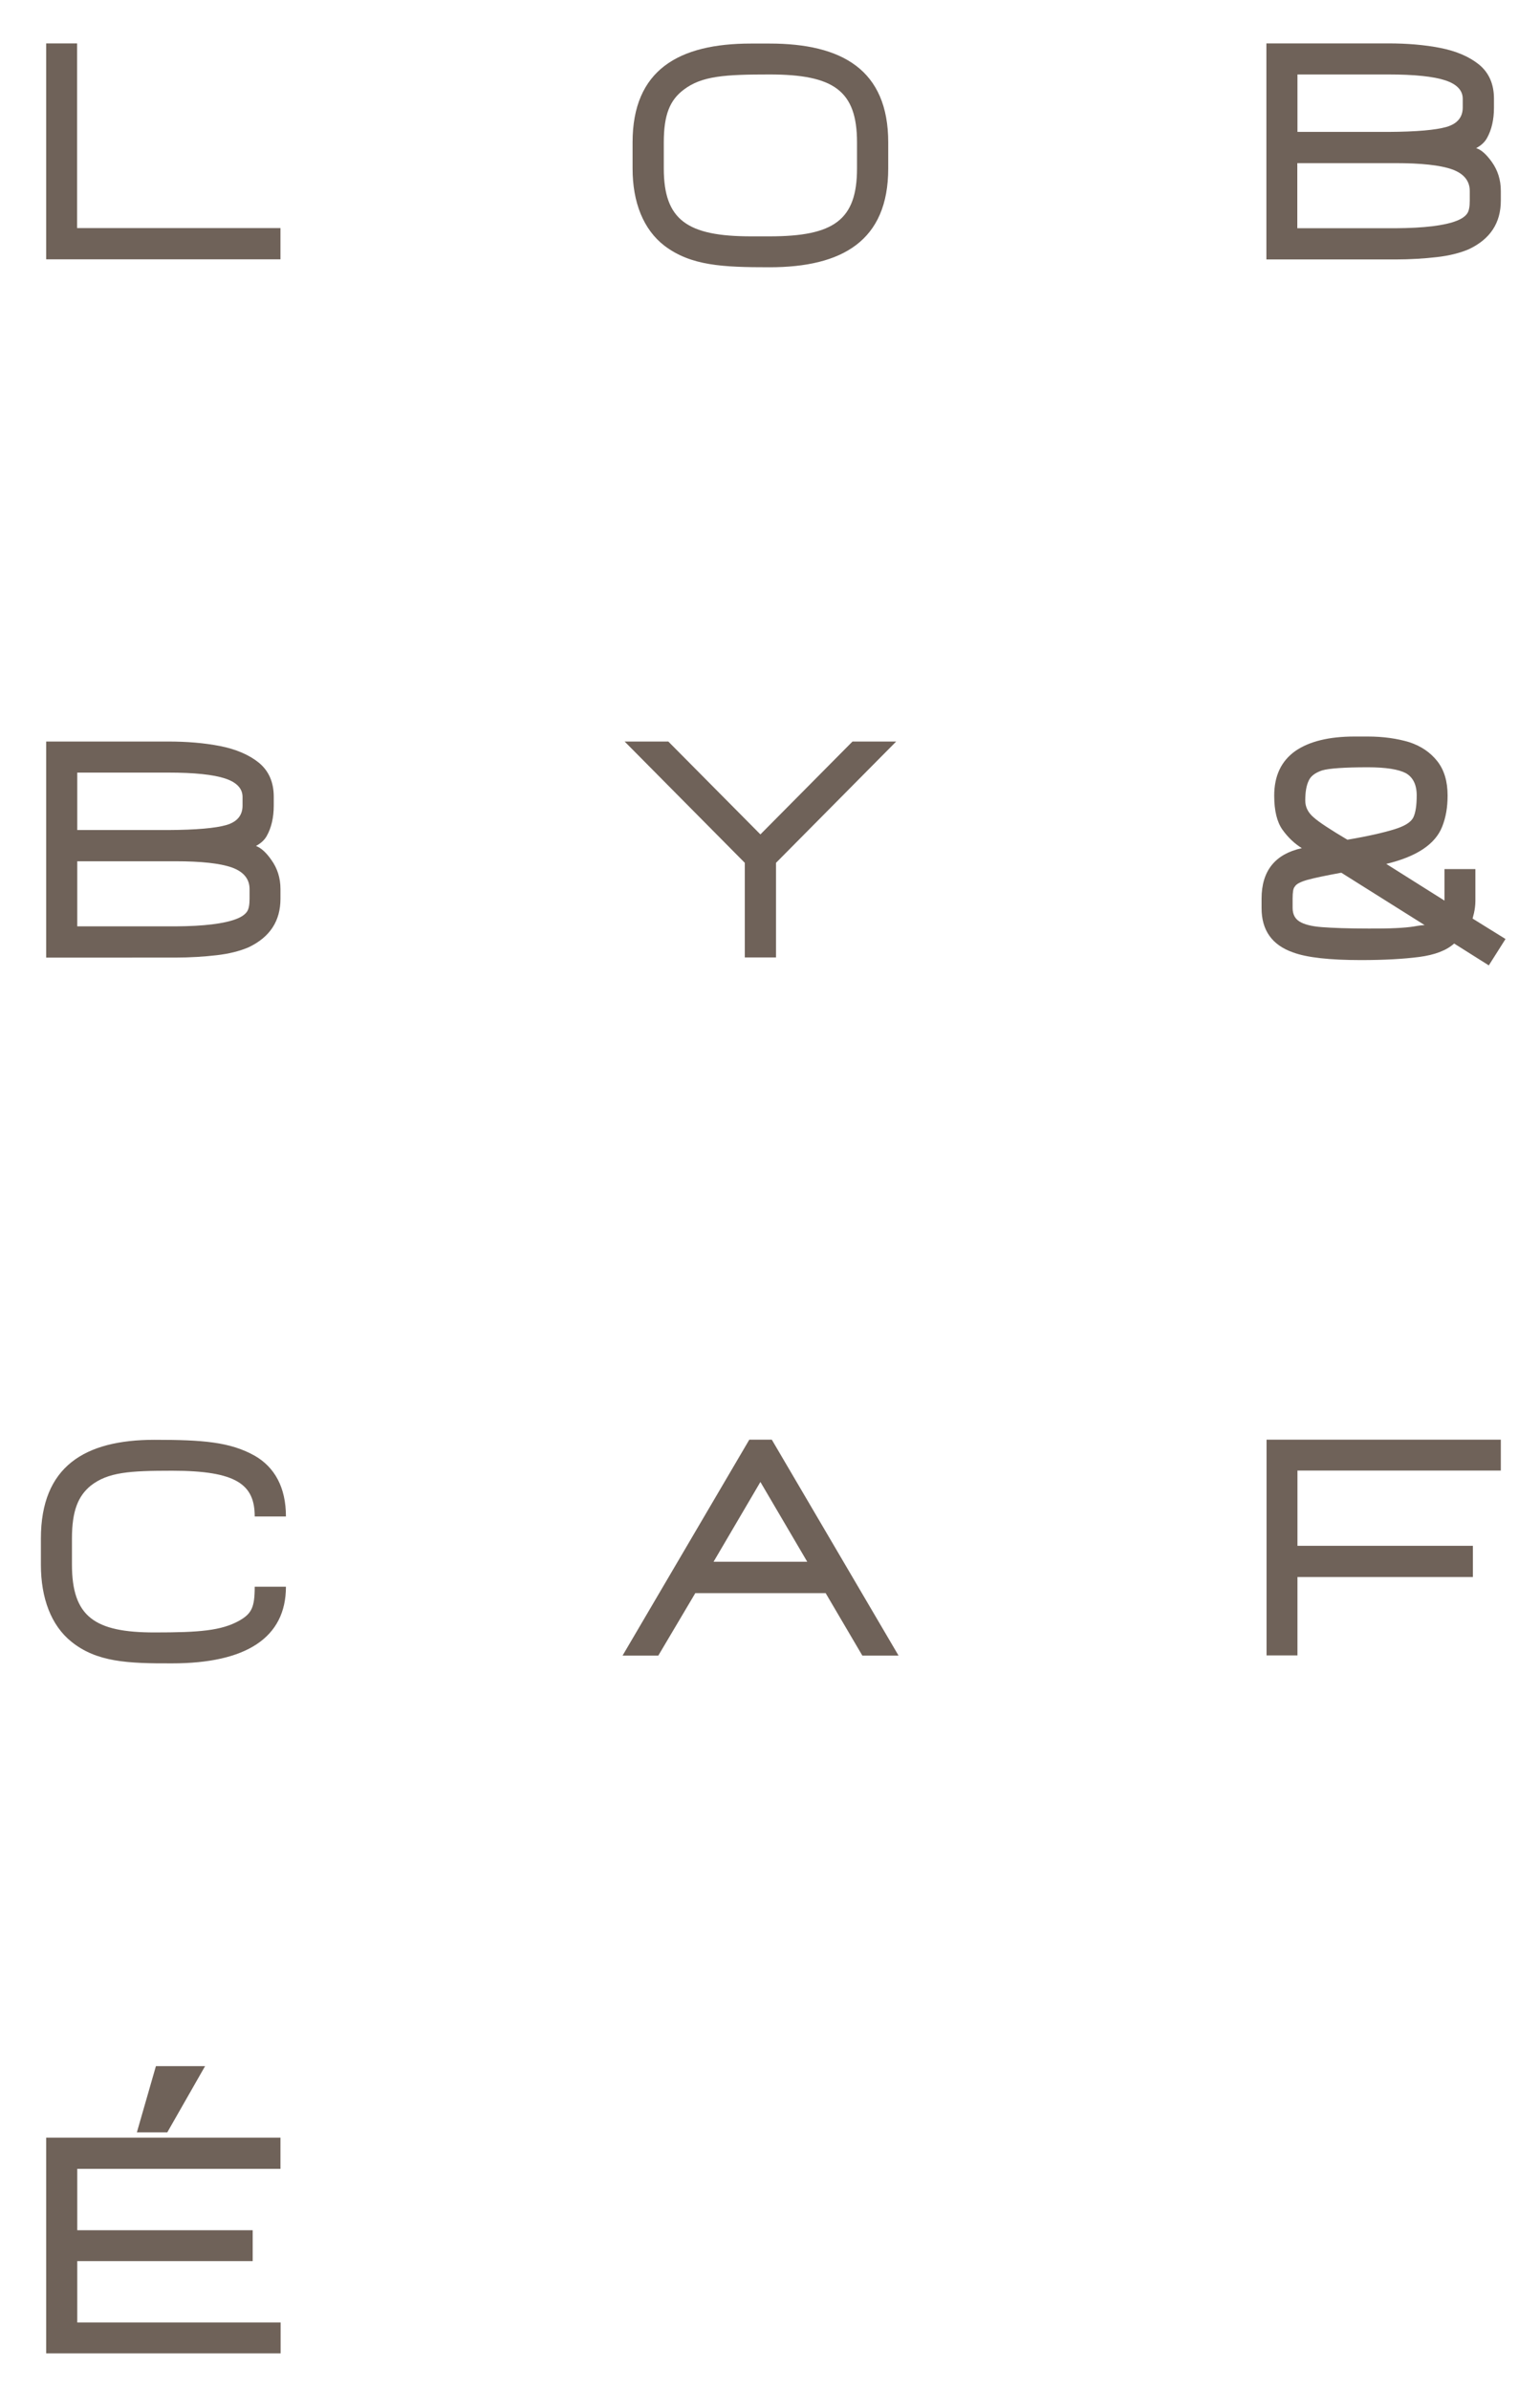 <?xml version="1.0" encoding="utf-8"?>
<!-- Generator: Adobe Illustrator 25.4.1, SVG Export Plug-In . SVG Version: 6.00 Build 0)  -->
<svg version="1.1" id="Layer_1" xmlns="http://www.w3.org/2000/svg" xmlns:xlink="http://www.w3.org/1999/xlink" x="0px" y="0px"
	 viewBox="0 0 98.67 153.11" style="enable-background:new 0 0 98.67 153.11;" xml:space="preserve">
<style type="text/css">
	.st0{fill:#6F6259;}
</style>
<g>
	<path class="st0" d="M2.96,16.61V2.78h1.98v11.83h13.03v2H2.96z"/>
	<path class="st0" d="M42.57,15.74c-1.35-1.04-2.04-2.78-2.04-4.95V9.12c0-4.64,2.95-6.33,7.59-6.33h1.18
		c4.66,0,7.61,1.69,7.61,6.33v1.67c0,4.64-2.95,6.33-7.61,6.33C46.32,17.12,44.27,17.03,42.57,15.74z M54.91,10.79V9.12
		c0-3.31-1.49-4.35-5.6-4.35c-2.86,0-4.35,0.09-5.51,0.98c-0.87,0.66-1.27,1.58-1.27,3.37v1.67c0,3.31,1.51,4.35,5.6,4.35h1.18
		C53.42,15.14,54.91,14.1,54.91,10.79z"/>
	<path class="st0" d="M95.58,10.37c0.38,0.53,0.58,1.15,0.58,1.86v0.62c0,1.42-0.67,2.46-2.04,3.11c-0.58,0.25-1.27,0.42-2.06,0.51
		s-1.67,0.15-2.66,0.15h-8.26V2.78h7.81c1.2,0,2.31,0.09,3.33,0.29c1.02,0.2,1.86,0.56,2.49,1.07c0.64,0.53,0.95,1.26,0.95,2.18V6.9
		c0,0.76-0.15,1.42-0.45,1.95c-0.15,0.27-0.38,0.47-0.69,0.64C94.9,9.59,95.23,9.88,95.58,10.37z M92.68,8.13
		c0.69-0.2,1.04-0.62,1.04-1.24V6.33c0-0.53-0.36-0.93-1.11-1.18c-0.75-0.25-1.97-0.38-3.66-0.38h-5.82v3.68h5.82
		C90.75,8.44,91.99,8.33,92.68,8.13z M93.34,14.14c0.33-0.13,0.55-0.29,0.67-0.47c0.11-0.16,0.16-0.44,0.16-0.82v-0.62
		c0-0.64-0.38-1.11-1.13-1.38c-0.76-0.27-1.98-0.4-3.64-0.4h-6.28v4.17h6.28C91.25,14.61,92.56,14.45,93.34,14.14z"/>
	<path class="st0" d="M17.39,55.09c0.38,0.53,0.58,1.15,0.58,1.86v0.62c0,1.42-0.67,2.46-2.04,3.11c-0.58,0.25-1.27,0.42-2.06,0.51
		c-0.78,0.09-1.67,0.15-2.66,0.15H2.96V47.5h7.81c1.2,0,2.31,0.09,3.33,0.29s1.86,0.56,2.49,1.07c0.64,0.53,0.95,1.26,0.95,2.18
		v0.56c0,0.76-0.15,1.42-0.45,1.95c-0.15,0.27-0.38,0.47-0.69,0.64C16.72,54.31,17.05,54.6,17.39,55.09z M14.5,52.85
		c0.69-0.2,1.04-0.62,1.04-1.24v-0.56c0-0.53-0.36-0.93-1.11-1.18c-0.75-0.25-1.97-0.38-3.66-0.38H4.95v3.68h5.82
		C12.57,53.16,13.81,53.05,14.5,52.85z M15.16,58.86c0.33-0.13,0.55-0.29,0.67-0.47c0.11-0.16,0.16-0.44,0.16-0.82v-0.62
		c0-0.64-0.38-1.11-1.13-1.38c-0.76-0.27-1.98-0.4-3.64-0.4H4.95v4.17h6.28C13.06,59.33,14.37,59.17,15.16,58.86z"/>
	<path class="st0" d="M47.72,61.33v-6.06l-7.7-7.77h2.8l5.9,5.95l5.9-5.95h2.8l-7.7,7.77v6.06H47.72z"/>
	<path class="st0" d="M93.17,60.44c-0.49,0.44-1.24,0.73-2.24,0.86c-1,0.13-2.24,0.2-3.73,0.2c-2,0-3.46-0.16-4.35-0.49
		c-1.35-0.47-2.02-1.42-2.02-2.84v-0.6c0-1.78,0.86-2.86,2.58-3.24c-0.47-0.29-0.89-0.69-1.24-1.18c-0.35-0.49-0.53-1.22-0.53-2.18
		c0-1.27,0.45-2.22,1.35-2.86c0.89-0.62,2.17-0.93,3.8-0.93h0.84c1,0,1.89,0.13,2.66,0.36c0.76,0.25,1.36,0.66,1.8,1.22
		s0.66,1.29,0.66,2.2c0,0.75-0.11,1.4-0.35,2c-0.44,1.11-1.62,1.91-3.58,2.38l3.73,2.35v-2.02h1.98v2.04c0,0.29-0.04,0.55-0.09,0.78
		c-0.05,0.22-0.09,0.33-0.09,0.35l2.11,1.31l-1.07,1.69L93.17,60.44z M90.57,59.35c0.38-0.07,0.62-0.09,0.71-0.09l-5.33-3.35H85.9
		c-0.98,0.18-1.69,0.33-2.13,0.45c-0.45,0.13-0.73,0.27-0.82,0.45c-0.09,0.09-0.13,0.35-0.13,0.75v0.6c0,0.4,0.15,0.69,0.44,0.87
		s0.76,0.31,1.44,0.36c0.66,0.05,1.66,0.09,3,0.09C89.04,59.49,90.01,59.44,90.57,59.35z M89.35,53.12c0.64-0.2,1.04-0.44,1.2-0.75
		c0.15-0.31,0.22-0.78,0.22-1.42c0-0.69-0.24-1.16-0.69-1.42c-0.47-0.25-1.29-0.38-2.44-0.38c-1.51,0-2.49,0.07-2.93,0.2
		c-0.44,0.15-0.73,0.36-0.86,0.66c-0.15,0.31-0.22,0.73-0.22,1.27c0,0.42,0.18,0.78,0.55,1.09c0.35,0.31,1.07,0.78,2.15,1.42
		C87.7,53.56,88.7,53.32,89.35,53.12z"/>
	<path class="st0" d="M4.57,105.16c-1.29-1.04-1.95-2.78-1.95-4.93v-1.67c0-4.62,2.8-6.33,7.28-6.33c3.06,0,4.84,0.13,6.42,1.02
		c1.27,0.73,2,2.02,2,3.89h-2c0-2.04-1.15-2.93-5.29-2.93c-2.73,0-4.11,0.09-5.22,0.96c-0.8,0.66-1.2,1.6-1.2,3.38v1.67
		c0,3.35,1.46,4.35,5.29,4.35c2.87,0,4.28-0.11,5.44-0.76c0.78-0.45,0.98-0.84,0.98-2.17h2c0,3.28-2.57,4.91-7.3,4.91
		C8.17,106.56,6.19,106.47,4.57,105.16z"/>
	<path class="st0" d="M55.25,106.05l-2.35-4h-8.35l-2.37,4h-2.29l8.12-13.83h1.44l8.12,13.83H55.25z M48.72,94.93l-3,5.11h6
		L48.72,94.93z"/>
	<path class="st0" d="M81.15,106.05V92.22h15.01v1.98H83.13v4.82h11.24v2H83.13v5.02H81.15z"/>
	<path class="st0" d="M2.96,150.76v-13.83h15.01v2H4.95v3.93h11.24v1.98H4.95v3.93h13.03v1.98H2.96z M8.77,136.59l1.22-4.24h3.15
		l-2.42,4.24H8.77z"/>
</g>
</svg>
